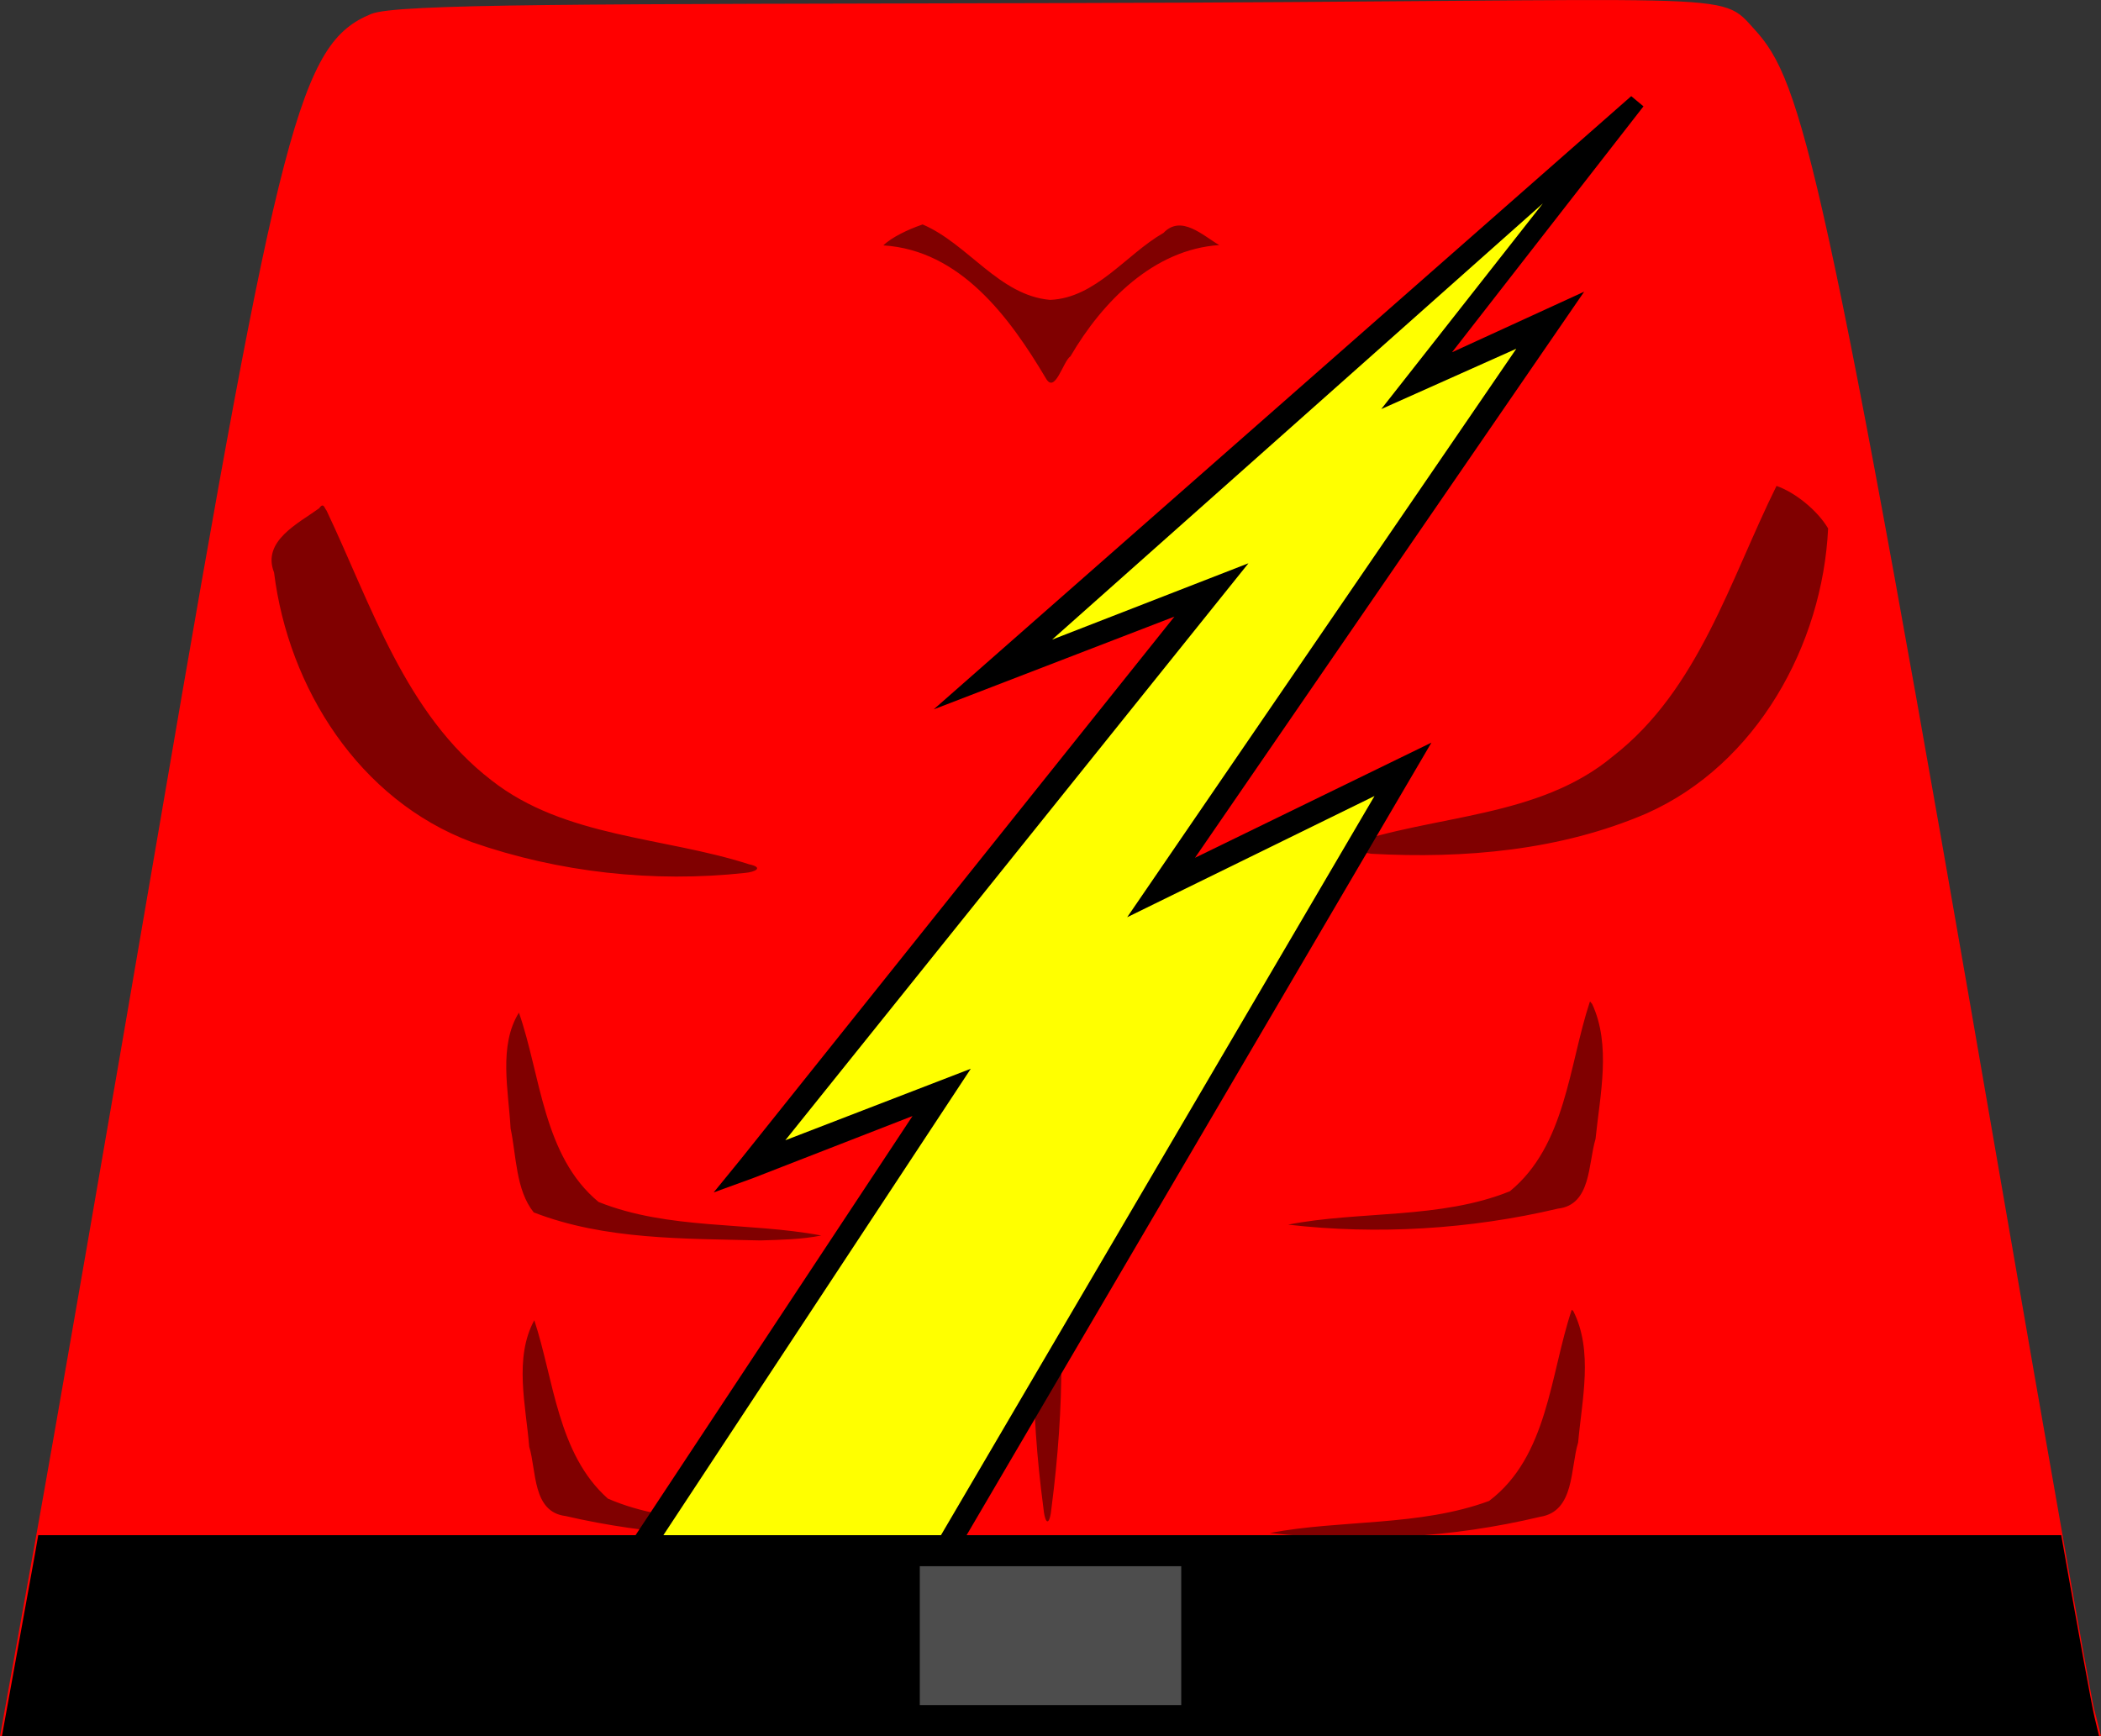 <?xml version="1.0" encoding="UTF-8" standalone="no"?>
<!-- Created with Inkscape (http://www.inkscape.org/) -->

<svg
   xmlns:dc="http://purl.org/dc/elements/1.1/"
   xmlns:cc="http://creativecommons.org/ns#"
   xmlns:rdf="http://www.w3.org/1999/02/22-rdf-syntax-ns#"
   xmlns:svg="http://www.w3.org/2000/svg"
   xmlns="http://www.w3.org/2000/svg"
   xmlns:sodipodi="http://sodipodi.sourceforge.net/DTD/sodipodi-0.dtd"
   xmlns:inkscape="http://www.inkscape.org/namespaces/inkscape"
   width="54.155"
   height="44.756"
   id="svg2"
   version="1.1"
   inkscape:version="0.47 r22583"
   sodipodi:docname="drawing.svg">
  <rect width="100%" height="100%" fill="#333333" stroke="none"/>
  <defs
     id="defs4">
    <inkscape:perspective
       sodipodi:type="inkscape:persp3d"
       inkscape:vp_x="0 : 526.18109 : 1"
       inkscape:vp_y="0 : 1000 : 0"
       inkscape:vp_z="744.09448 : 526.18109 : 1"
       inkscape:persp3d-origin="372.04724 : 350.78739 : 1"
       id="perspective10" />
    <inkscape:perspective
       id="perspective2824"
       inkscape:persp3d-origin="0.5 : 0.33333333 : 1"
       inkscape:vp_z="1 : 0.5 : 1"
       inkscape:vp_y="0 : 1000 : 0"
       inkscape:vp_x="0 : 0.5 : 1"
       sodipodi:type="inkscape:persp3d" />
    <inkscape:perspective
       id="perspective2871"
       inkscape:persp3d-origin="0.5 : 0.33333333 : 1"
       inkscape:vp_z="1 : 0.5 : 1"
       inkscape:vp_y="0 : 1000 : 0"
       inkscape:vp_x="0 : 0.5 : 1"
       sodipodi:type="inkscape:persp3d" />
    <inkscape:perspective
       id="perspective2885"
       inkscape:persp3d-origin="0.5 : 0.33333333 : 1"
       inkscape:vp_z="1 : 0.5 : 1"
       inkscape:vp_y="0 : 1000 : 0"
       inkscape:vp_x="0 : 0.5 : 1"
       sodipodi:type="inkscape:persp3d" />
    <inkscape:perspective
       id="perspective2899"
       inkscape:persp3d-origin="0.5 : 0.33333333 : 1"
       inkscape:vp_z="1 : 0.5 : 1"
       inkscape:vp_y="0 : 1000 : 0"
       inkscape:vp_x="0 : 0.5 : 1"
       sodipodi:type="inkscape:persp3d" />
    <inkscape:perspective
       id="perspective2913"
       inkscape:persp3d-origin="0.5 : 0.33333333 : 1"
       inkscape:vp_z="1 : 0.5 : 1"
       inkscape:vp_y="0 : 1000 : 0"
       inkscape:vp_x="0 : 0.5 : 1"
       sodipodi:type="inkscape:persp3d" />
    <inkscape:perspective
       id="perspective2927"
       inkscape:persp3d-origin="0.5 : 0.33333333 : 1"
       inkscape:vp_z="1 : 0.5 : 1"
       inkscape:vp_y="0 : 1000 : 0"
       inkscape:vp_x="0 : 0.5 : 1"
       sodipodi:type="inkscape:persp3d" />
    <inkscape:perspective
       id="perspective2955"
       inkscape:persp3d-origin="0.5 : 0.33333333 : 1"
       inkscape:vp_z="1 : 0.5 : 1"
       inkscape:vp_y="0 : 1000 : 0"
       inkscape:vp_x="0 : 0.5 : 1"
       sodipodi:type="inkscape:persp3d" />
    <inkscape:perspective
       id="perspective3049"
       inkscape:persp3d-origin="0.5 : 0.33333333 : 1"
       inkscape:vp_z="1 : 0.5 : 1"
       inkscape:vp_y="0 : 1000 : 0"
       inkscape:vp_x="0 : 0.5 : 1"
       sodipodi:type="inkscape:persp3d" />
    <inkscape:perspective
       id="perspective3082"
       inkscape:persp3d-origin="0.5 : 0.33333333 : 1"
       inkscape:vp_z="1 : 0.5 : 1"
       inkscape:vp_y="0 : 1000 : 0"
       inkscape:vp_x="0 : 0.5 : 1"
       sodipodi:type="inkscape:persp3d" />
    <inkscape:perspective
       id="perspective3105"
       inkscape:persp3d-origin="0.5 : 0.33333333 : 1"
       inkscape:vp_z="1 : 0.5 : 1"
       inkscape:vp_y="0 : 1000 : 0"
       inkscape:vp_x="0 : 0.5 : 1"
       sodipodi:type="inkscape:persp3d" />
    <inkscape:perspective
       id="perspective3934"
       inkscape:persp3d-origin="0.5 : 0.33333333 : 1"
       inkscape:vp_z="1 : 0.5 : 1"
       inkscape:vp_y="0 : 1000 : 0"
       inkscape:vp_x="0 : 0.5 : 1"
       sodipodi:type="inkscape:persp3d" />
    <inkscape:perspective
       id="perspective3958"
       inkscape:persp3d-origin="0.5 : 0.33333333 : 1"
       inkscape:vp_z="1 : 0.5 : 1"
       inkscape:vp_y="0 : 1000 : 0"
       inkscape:vp_x="0 : 0.5 : 1"
       sodipodi:type="inkscape:persp3d" />
    <inkscape:perspective
       id="perspective3980"
       inkscape:persp3d-origin="0.5 : 0.33333333 : 1"
       inkscape:vp_z="1 : 0.5 : 1"
       inkscape:vp_y="0 : 1000 : 0"
       inkscape:vp_x="0 : 0.5 : 1"
       sodipodi:type="inkscape:persp3d" />
    <inkscape:perspective
       id="perspective4007"
       inkscape:persp3d-origin="0.5 : 0.33333333 : 1"
       inkscape:vp_z="1 : 0.5 : 1"
       inkscape:vp_y="0 : 1000 : 0"
       inkscape:vp_x="0 : 0.5 : 1"
       sodipodi:type="inkscape:persp3d" />
    <inkscape:perspective
       id="perspective4073"
       inkscape:persp3d-origin="0.5 : 0.33333333 : 1"
       inkscape:vp_z="1 : 0.5 : 1"
       inkscape:vp_y="0 : 1000 : 0"
       inkscape:vp_x="0 : 0.5 : 1"
       sodipodi:type="inkscape:persp3d" />
    <inkscape:perspective
       id="perspective4107"
       inkscape:persp3d-origin="0.5 : 0.33333333 : 1"
       inkscape:vp_z="1 : 0.5 : 1"
       inkscape:vp_y="0 : 1000 : 0"
       inkscape:vp_x="0 : 0.5 : 1"
       sodipodi:type="inkscape:persp3d" />
    <inkscape:perspective
       id="perspective4133"
       inkscape:persp3d-origin="0.5 : 0.33333333 : 1"
       inkscape:vp_z="1 : 0.5 : 1"
       inkscape:vp_y="0 : 1000 : 0"
       inkscape:vp_x="0 : 0.5 : 1"
       sodipodi:type="inkscape:persp3d" />
    <inkscape:perspective
       id="perspective4169"
       inkscape:persp3d-origin="0.5 : 0.33333333 : 1"
       inkscape:vp_z="1 : 0.5 : 1"
       inkscape:vp_y="0 : 1000 : 0"
       inkscape:vp_x="0 : 0.5 : 1"
       sodipodi:type="inkscape:persp3d" />
    <inkscape:perspective
       id="perspective4210"
       inkscape:persp3d-origin="0.5 : 0.33333333 : 1"
       inkscape:vp_z="1 : 0.5 : 1"
       inkscape:vp_y="0 : 1000 : 0"
       inkscape:vp_x="0 : 0.5 : 1"
       sodipodi:type="inkscape:persp3d" />
    <inkscape:perspective
       id="perspective4232"
       inkscape:persp3d-origin="0.5 : 0.33333333 : 1"
       inkscape:vp_z="1 : 0.5 : 1"
       inkscape:vp_y="0 : 1000 : 0"
       inkscape:vp_x="0 : 0.5 : 1"
       sodipodi:type="inkscape:persp3d" />
    <inkscape:perspective
       id="perspective4246"
       inkscape:persp3d-origin="0.5 : 0.33333333 : 1"
       inkscape:vp_z="1 : 0.5 : 1"
       inkscape:vp_y="0 : 1000 : 0"
       inkscape:vp_x="0 : 0.5 : 1"
       sodipodi:type="inkscape:persp3d" />
    <inkscape:perspective
       id="perspective4210-5"
       inkscape:persp3d-origin="0.5 : 0.33333333 : 1"
       inkscape:vp_z="1 : 0.5 : 1"
       inkscape:vp_y="0 : 1000 : 0"
       inkscape:vp_x="0 : 0.5 : 1"
       sodipodi:type="inkscape:persp3d" />
    <inkscape:perspective
       id="perspective4277"
       inkscape:persp3d-origin="0.5 : 0.33333333 : 1"
       inkscape:vp_z="1 : 0.5 : 1"
       inkscape:vp_y="0 : 1000 : 0"
       inkscape:vp_x="0 : 0.5 : 1"
       sodipodi:type="inkscape:persp3d" />
    <inkscape:perspective
       id="perspective4347"
       inkscape:persp3d-origin="0.5 : 0.33333333 : 1"
       inkscape:vp_z="1 : 0.5 : 1"
       inkscape:vp_y="0 : 1000 : 0"
       inkscape:vp_x="0 : 0.5 : 1"
       sodipodi:type="inkscape:persp3d" />
    <inkscape:perspective
       id="perspective4347-0"
       inkscape:persp3d-origin="0.5 : 0.33333333 : 1"
       inkscape:vp_z="1 : 0.5 : 1"
       inkscape:vp_y="0 : 1000 : 0"
       inkscape:vp_x="0 : 0.5 : 1"
       sodipodi:type="inkscape:persp3d" />
    <inkscape:perspective
       id="perspective4378"
       inkscape:persp3d-origin="0.5 : 0.33333333 : 1"
       inkscape:vp_z="1 : 0.5 : 1"
       inkscape:vp_y="0 : 1000 : 0"
       inkscape:vp_x="0 : 0.5 : 1"
       sodipodi:type="inkscape:persp3d" />
    <inkscape:perspective
       id="perspective4400"
       inkscape:persp3d-origin="0.5 : 0.33333333 : 1"
       inkscape:vp_z="1 : 0.5 : 1"
       inkscape:vp_y="0 : 1000 : 0"
       inkscape:vp_x="0 : 0.5 : 1"
       sodipodi:type="inkscape:persp3d" />
    <inkscape:perspective
       id="perspective4422"
       inkscape:persp3d-origin="0.5 : 0.33333333 : 1"
       inkscape:vp_z="1 : 0.5 : 1"
       inkscape:vp_y="0 : 1000 : 0"
       inkscape:vp_x="0 : 0.5 : 1"
       sodipodi:type="inkscape:persp3d" />
    <inkscape:perspective
       id="perspective4446"
       inkscape:persp3d-origin="0.5 : 0.33333333 : 1"
       inkscape:vp_z="1 : 0.5 : 1"
       inkscape:vp_y="0 : 1000 : 0"
       inkscape:vp_x="0 : 0.5 : 1"
       sodipodi:type="inkscape:persp3d" />
    <inkscape:perspective
       id="perspective4471"
       inkscape:persp3d-origin="0.5 : 0.33333333 : 1"
       inkscape:vp_z="1 : 0.5 : 1"
       inkscape:vp_y="0 : 1000 : 0"
       inkscape:vp_x="0 : 0.5 : 1"
       sodipodi:type="inkscape:persp3d" />
    <inkscape:perspective
       id="perspective4494"
       inkscape:persp3d-origin="0.5 : 0.33333333 : 1"
       inkscape:vp_z="1 : 0.5 : 1"
       inkscape:vp_y="0 : 1000 : 0"
       inkscape:vp_x="0 : 0.5 : 1"
       sodipodi:type="inkscape:persp3d" />
    <inkscape:perspective
       id="perspective4537"
       inkscape:persp3d-origin="0.5 : 0.33333333 : 1"
       inkscape:vp_z="1 : 0.5 : 1"
       inkscape:vp_y="0 : 1000 : 0"
       inkscape:vp_x="0 : 0.5 : 1"
       sodipodi:type="inkscape:persp3d" />
    <inkscape:perspective
       id="perspective4590"
       inkscape:persp3d-origin="0.5 : 0.33333333 : 1"
       inkscape:vp_z="1 : 0.5 : 1"
       inkscape:vp_y="0 : 1000 : 0"
       inkscape:vp_x="0 : 0.5 : 1"
       sodipodi:type="inkscape:persp3d" />
    <inkscape:perspective
       id="perspective2896"
       inkscape:persp3d-origin="0.5 : 0.33333333 : 1"
       inkscape:vp_z="1 : 0.5 : 1"
       inkscape:vp_y="0 : 1000 : 0"
       inkscape:vp_x="0 : 0.5 : 1"
       sodipodi:type="inkscape:persp3d" />
    <inkscape:perspective
       id="perspective3684"
       inkscape:persp3d-origin="0.5 : 0.33333333 : 1"
       inkscape:vp_z="1 : 0.5 : 1"
       inkscape:vp_y="0 : 1000 : 0"
       inkscape:vp_x="0 : 0.5 : 1"
       sodipodi:type="inkscape:persp3d" />
  </defs>
  <sodipodi:namedview
     id="base"
     pagecolor="#ffffff"
     bordercolor="#666666"
     borderopacity="1.0"
     inkscape:pageopacity="0.0"
     inkscape:pageshadow="2"
     inkscape:zoom="3.959798"
     inkscape:cx="131.46488"
     inkscape:cy="-5.5016016"
     inkscape:document-units="px"
     inkscape:current-layer="layer1"
     showgrid="false"
     showguides="true"
     inkscape:guide-bbox="true"
     inkscape:window-width="1920"
     inkscape:window-height="1005"
     inkscape:window-x="1440"
     inkscape:window-y="25"
     inkscape:window-maximized="1" />
  <g
     inkscape:label="Layer 1"
     inkscape:groupmode="layer"
     id="layer1"
     transform="translate(-98.007,-79.687)">
    <path
       style="fill:#ff0000"
       d="m 151.981,123.722 c -0.1,-0.397 -1.184,-6.53 -2.409,-13.629 -4.541,-26.311 -5.117,-28.3 -6.331,-29.637 -0.955,-1.051 -0.164,-0.733 -17.724,-0.69 -12.452,0.03 -17.297,0.012 -17.944,0.281 -1.828,0.757 -2.344,2.732 -5.428,20.762 -1.29,7.54 -2.748,15.942 -3.241,18.672 l -0.896,4.963 27.077,0 27.077,0 -0.181,-0.722 z"
       id="path2969-6-7-7-8-1"
       sodipodi:nodetypes="csssssccccc" />
    <path
       style="fill:#800000;fill-opacity:1;stroke:none"
       d="m 121.757,85.485 c -0.338,0.115 -0.771,0.321 -0.981,0.528 1.984,0.124 3.255,1.855 4.184,3.418 0.24,0.437 0.447,-0.433 0.64,-0.56 0.823,-1.409 2.146,-2.756 3.834,-2.866 -0.42,-0.244 -0.981,-0.794 -1.437,-0.314 -0.966,0.554 -1.741,1.677 -2.922,1.727 -1.317,-0.114 -2.118,-1.447 -3.287,-1.945 l -0.032,0.012 z m 22.041,6.729 c -1.197,2.42 -2.006,5.25 -4.208,6.963 -1.919,1.609 -4.613,1.505 -6.872,2.299 -0.244,0.165 0.487,0.182 0.634,0.221 2.403,0.131 4.877,-0.083 7.103,-1.043 2.84,-1.265 4.532,-4.355 4.673,-7.344 -0.282,-0.477 -0.863,-0.935 -1.33,-1.096 z m -37.564,0.576 c -0.527,0.385 -1.484,0.842 -1.163,1.655 0.37,2.984 2.195,5.866 5.097,6.951 2.238,0.782 4.685,1.052 7.047,0.794 0.246,-0.021 0.497,-0.137 0.099,-0.222 -2.199,-0.71 -4.753,-0.685 -6.638,-2.164 -2.227,-1.714 -3.092,-4.511 -4.252,-6.955 -0.055,-0.061 -0.074,-0.221 -0.191,-0.06 z m 32.752,12.724 c -0.543,1.644 -0.618,3.7 -2.06,4.883 -1.785,0.724 -3.881,0.501 -5.717,0.861 2.297,0.266 4.697,0.121 6.955,-0.413 0.862,-0.096 0.777,-1.165 0.969,-1.794 0.115,-1.135 0.41,-2.421 -0.091,-3.49 -0.009,0.011 -0.039,-0.067 -0.056,-0.048 z m -27.603,0.278 c -0.532,0.852 -0.267,2.02 -0.215,2.985 0.149,0.703 0.132,1.587 0.596,2.165 1.834,0.713 3.885,0.673 5.84,0.723 0.526,-0.016 1.066,-0.025 1.572,-0.127 -1.891,-0.355 -3.936,-0.141 -5.741,-0.865 -1.433,-1.185 -1.488,-3.268 -2.052,-4.879 z m 13.609,5.224 c -0.47,2.441 -0.421,5.04 -0.095,7.511 0.047,0.497 0.17,0.519 0.218,-0.004 0.319,-2.49 0.385,-5.09 -0.111,-7.559 l -0.012,0.052 z m 13.526,2.442 c -0.557,1.668 -0.61,3.774 -2.128,4.923 -1.789,0.661 -3.82,0.478 -5.649,0.826 2.308,0.26 4.703,0.123 6.963,-0.417 0.896,-0.139 0.776,-1.254 0.981,-1.916 0.097,-1.099 0.396,-2.359 -0.127,-3.392 -0.009,3.8e-4 -0.036,-0.039 -0.04,-0.024 z m -26.738,0.262 c -0.531,0.974 -0.217,2.207 -0.132,3.262 0.19,0.619 0.078,1.684 0.937,1.788 2.128,0.493 4.375,0.628 6.546,0.401 -1.788,-0.349 -3.751,-0.109 -5.455,-0.85 -1.297,-1.151 -1.391,-3.068 -1.898,-4.601 z"
       id="path4335-0-9-0" />
    <path
       style="fill:#ffff00;stroke:none"
       d="m 123.6,97.127 5.637,-2.236 -11.916,14.874 4.956,-1.899 -9.608,14.578 7.673,0.656 13.815,-23.558 -6.22,3.036 10.028,-14.64 -3.541,1.644 5.798,-7.243 -16.624,14.788 z"
       sodipodi:nodetypes="cccccccccccc"
       id="path3117-7-0-3-6" />
    <path
       style="fill:#000000"
       d="m 98.993,119.263 c -0.016,0.092 -0.064,0.371 -0.079,0.453 l -0.857,4.727 54.055,0 -0.118,-0.492 c -0.052,-0.207 -0.39,-2.04 -0.857,-4.688 l -52.144,0 z"
       id="path2969-6-8-7-5-7-1" />
    <path
       style="font-size:medium;font-style:normal;font-variant:normal;font-weight:normal;font-stretch:normal;text-indent:0;text-align:start;text-decoration:none;line-height:normal;letter-spacing:normal;word-spacing:normal;text-transform:none;direction:ltr;block-progression:tb;writing-mode:lr-tb;text-anchor:start;color:#000000;fill:#000000;fill-opacity:1;fill-rule:nonzero;stroke:none;stroke-width:0.6;marker:none;visibility:visible;display:inline;overflow:visible;enable-background:accumulate;font-family:BadaBoom BB;-inkscape-font-specification:BadaBoom BB"
       d="m 122.08,97.972 6.199,-2.389 -11.188,14 -0.688,0.844 1.031,-0.375 4.094,-1.594 -9.125,13.812 -0.25,0.438 0.5,0.031 7.656,0.656 0.188,0.031 0.094,-0.188 14.312,-24.406 -6.094,2.969 10.031,-14.594 -3.406,1.562 4.935,-6.34 -0.316,-0.263 -17.974,15.804 z m 15.699,-13.045 -4.169,5.306 3.482,-1.556 -10.031,14.656 6.375,-3.125 -13.25,22.594 -7,-0.625 9.844,-14.938 -4.781,1.844 11.938,-14.875 -5.062,1.969 12.656,-11.25 z"
       id="path3117-7-0-3-6-4"
       sodipodi:nodetypes="ccccccccccccccccccccccccccccccc" />
    <rect
       style="fill:#4d4d4d;fill-opacity:1;stroke:#000000;stroke-width:0.671;stroke-linecap:round;stroke-linejoin:bevel;stroke-miterlimit:4;stroke-opacity:1;stroke-dasharray:none;stroke-dashoffset:0"
       id="rect3948-5-7-6-2-5"
       width="7.41"
       height="4.251"
       x="121.38"
       y="119.728" />
  </g>
</svg>
